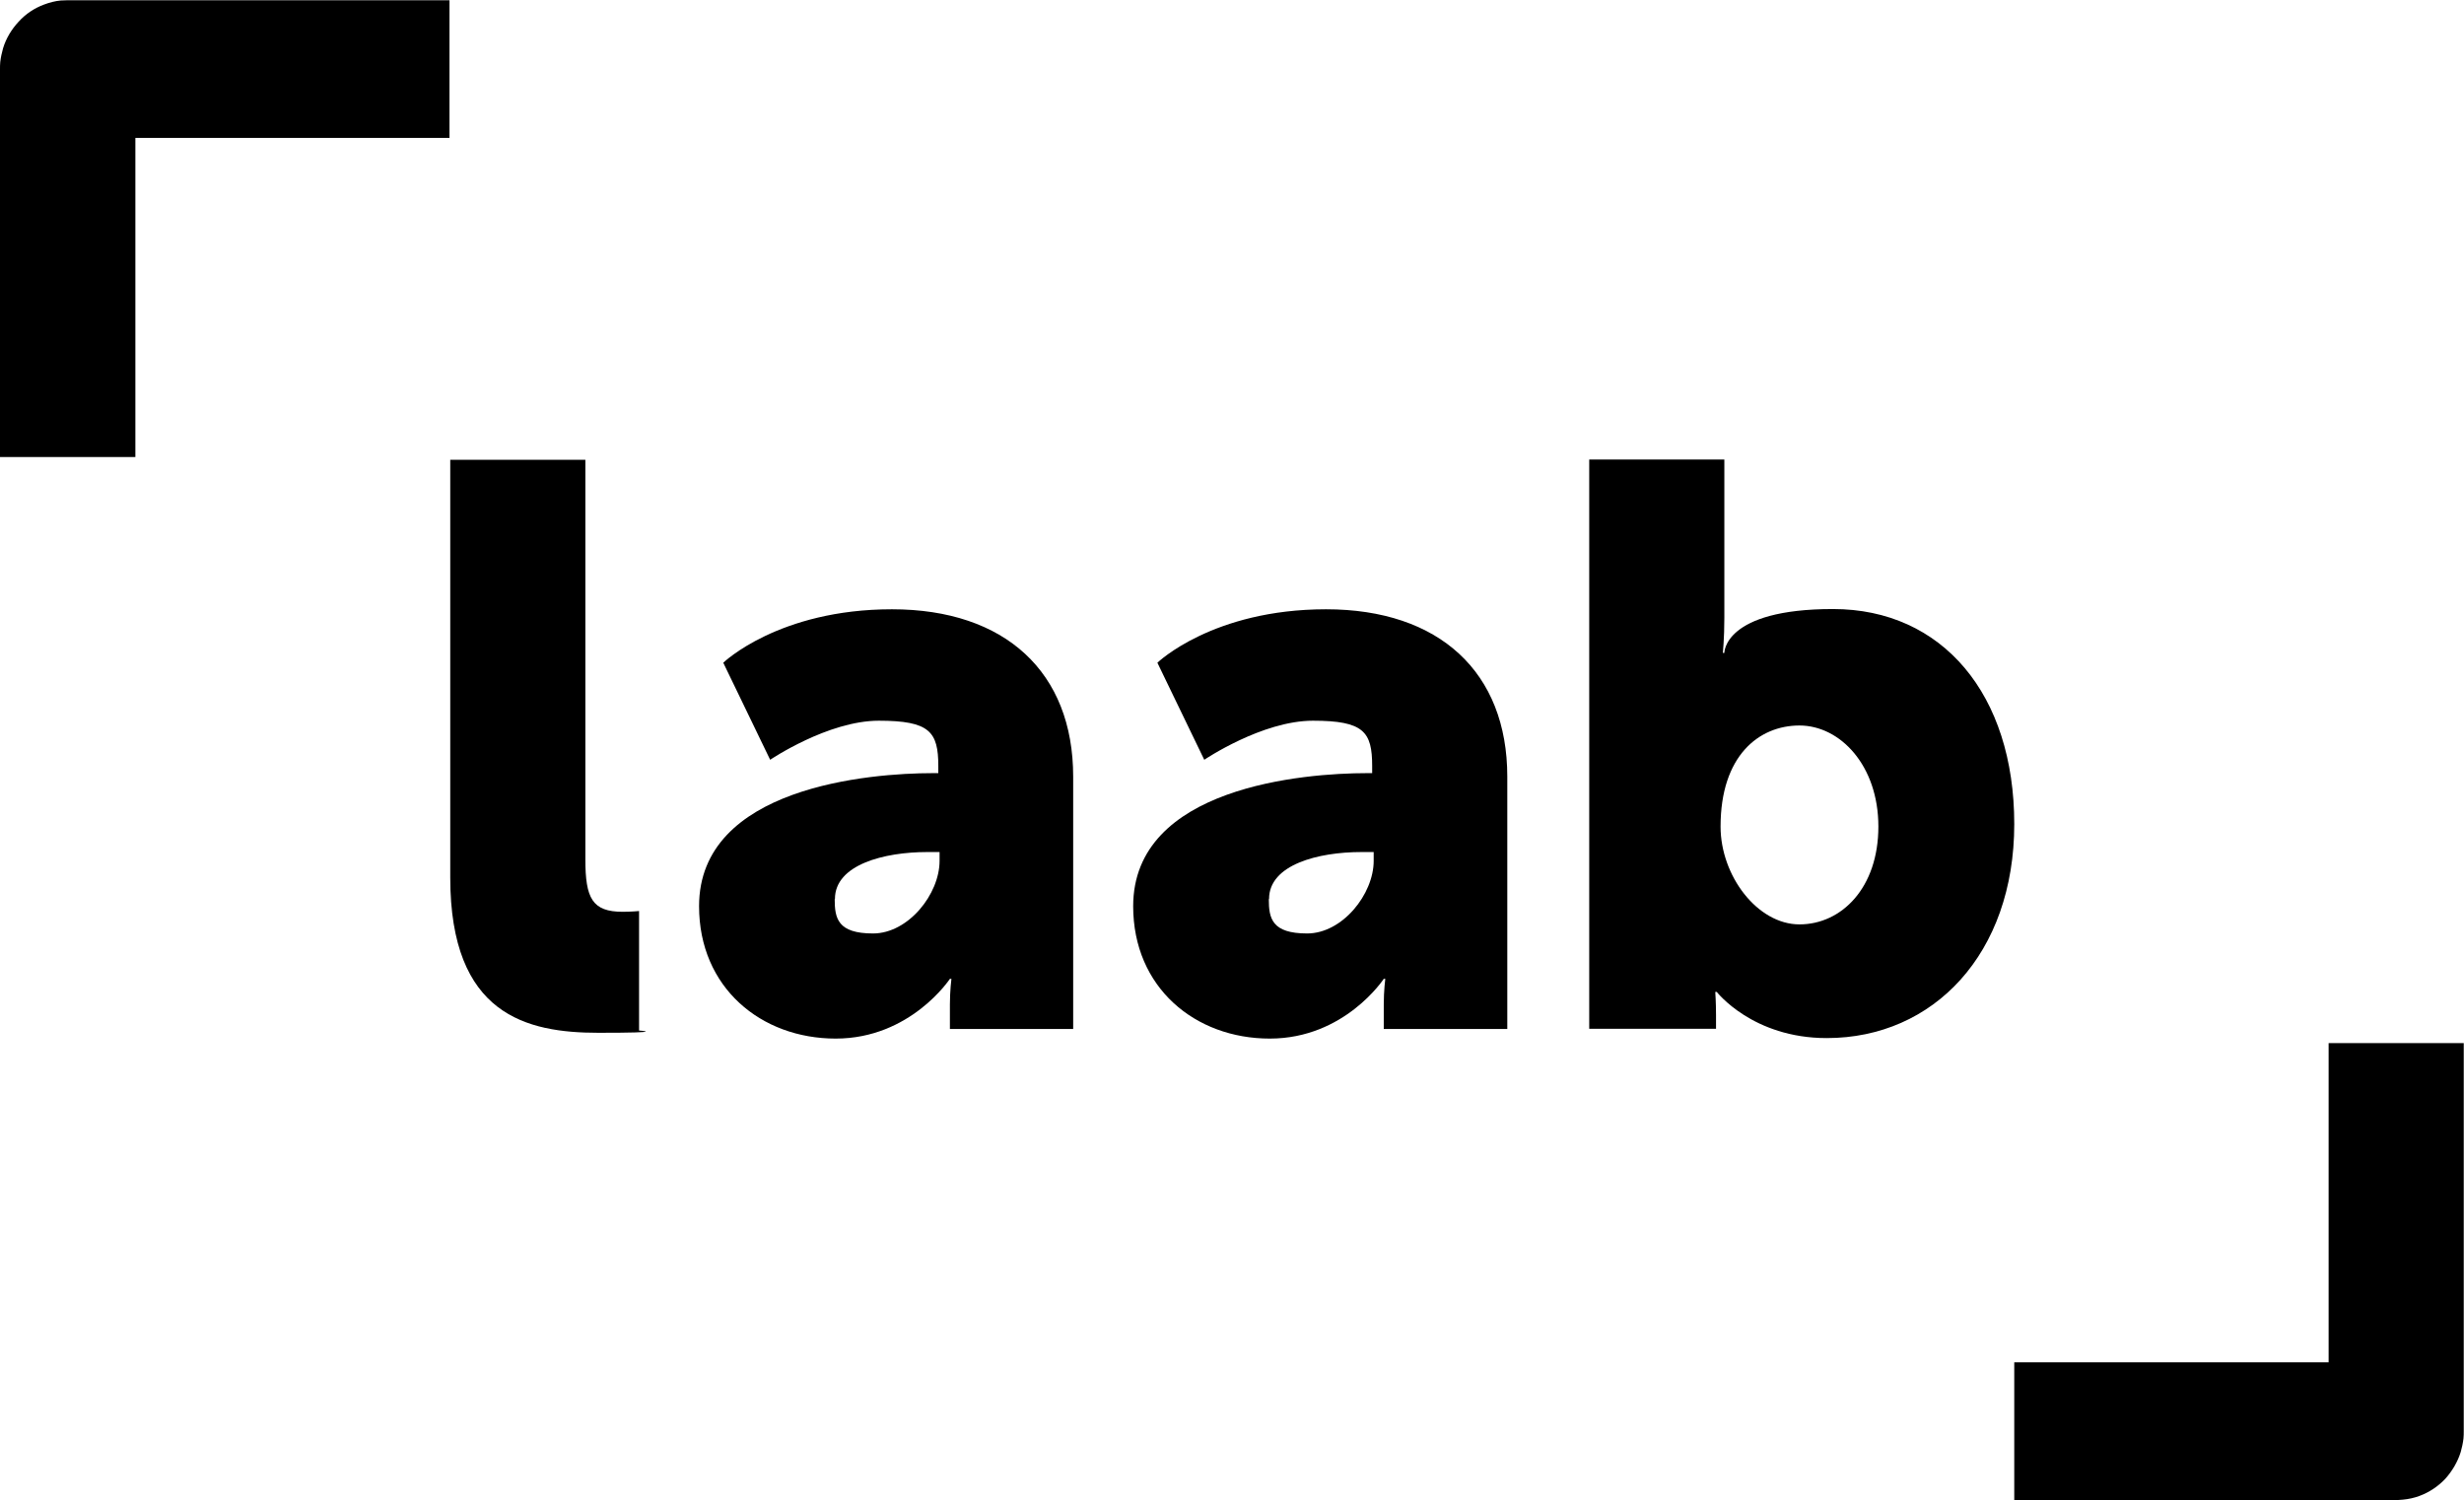 <?xml version="1.0" encoding="UTF-8"?>
<svg xmlns="http://www.w3.org/2000/svg" version="1.1" viewBox="0 0 977.4 595.1">
  <!-- Generator: Adobe Illustrator 28.7.1, SVG Export Plug-In . SVG Version: 1.2.0 Build 142)  -->
  <g>
    <g id="Vrstva_1">
      <g>
        <g>
          <path d="M178.6,348.1c0,54.6,30.4,61.6,58.8,61.6s16.1-.9,16.1-.9v-47.4s-3.1.3-6.5.3c-12.1,0-14.8-5.4-14.8-20.8v-158.5h-53.6v165.8h0Z"/>
          <path d="M277.3,359.5c0,32.2,24.5,52.5,54.2,52.5s45.3-23.7,45.3-23.7h.6s-.6,4.7-.6,10.1v9.8h48.9v-100.1c0-41.4-26.9-66.4-71.9-66.4s-66.9,21.2-66.9,21.2l18.6,38.5s22.9-15.5,43.1-15.5,23.6,4.4,23.6,18v2.8h-2.2c-24.8,0-92.7,5.4-92.7,52.8h0ZM331.2,356.6c0-13.6,19.5-18.6,36.6-18.6h4.9v3.5c0,13.2-12.4,28.8-26.4,28.8s-15.2-6-15.2-13.6h0Z"/>
          <path d="M449.5,359.5c0,32.2,24.5,52.5,54.2,52.5s45.2-23.7,45.2-23.7h.6s-.6,4.7-.6,10.1v9.8h49v-100.1c0-41.4-26.9-66.4-71.9-66.4s-66.9,21.2-66.9,21.2l18.6,38.5s22.9-15.5,43.1-15.5,23.5,4.4,23.5,18v2.8h-2.1c-24.8,0-92.7,5.4-92.7,52.8ZM503.4,356.6c0-13.6,19.5-18.6,36.6-18.6h4.9v3.5c0,13.2-12.4,28.8-26.4,28.8s-15.2-6-15.2-13.6h0Z"/>
          <path d="M630.5,408.1h50.2v-5.4c0-5.1-.3-9.2-.3-9.2h.6s14.2,18.3,43.6,18.3c42.4,0,74.4-33.5,74.4-84.9s-28.5-85.3-71.9-85.3-43.1,17.4-43.1,17.4h-.6s.6-5.6.6-13.9v-62.8h-53.6v225.8h0ZM682.5,327.9c0-28.1,15.2-40.1,31.3-40.1s31.3,15.8,31.3,40.1-14.6,38.8-31.3,38.8-31.3-19.3-31.3-38.8Z"/>
        </g>
        <path d="M178.4,54.7H53.7v126.6H0V27.4c0-1.2,0-1.5.1-2.8.2-1.8.6-3.6,1.1-5.4,1.2-4,3.4-7.6,6.2-10.6,2.8-3.1,6.3-5.4,10.1-6.8,2.1-.8,4.4-1.4,6.6-1.6,1.2-.1,1.5,0,2.7-.1h151.5v54.7h0Z"/>
        <path d="M799,540.4h124.7v-126.6h53.6v154c0,1.2,0,1.5-.1,2.8-.2,1.8-.6,3.6-1.1,5.4-1.2,3.9-3.4,7.6-6.1,10.6-2.8,3-6.4,5.4-10.2,6.8-2.1.8-4.4,1.3-6.6,1.5-1.2.1-1.5.1-2.7.2h-151.5v-54.8h0Z"/>
      </g>
    </g>
  </g>
</svg>
